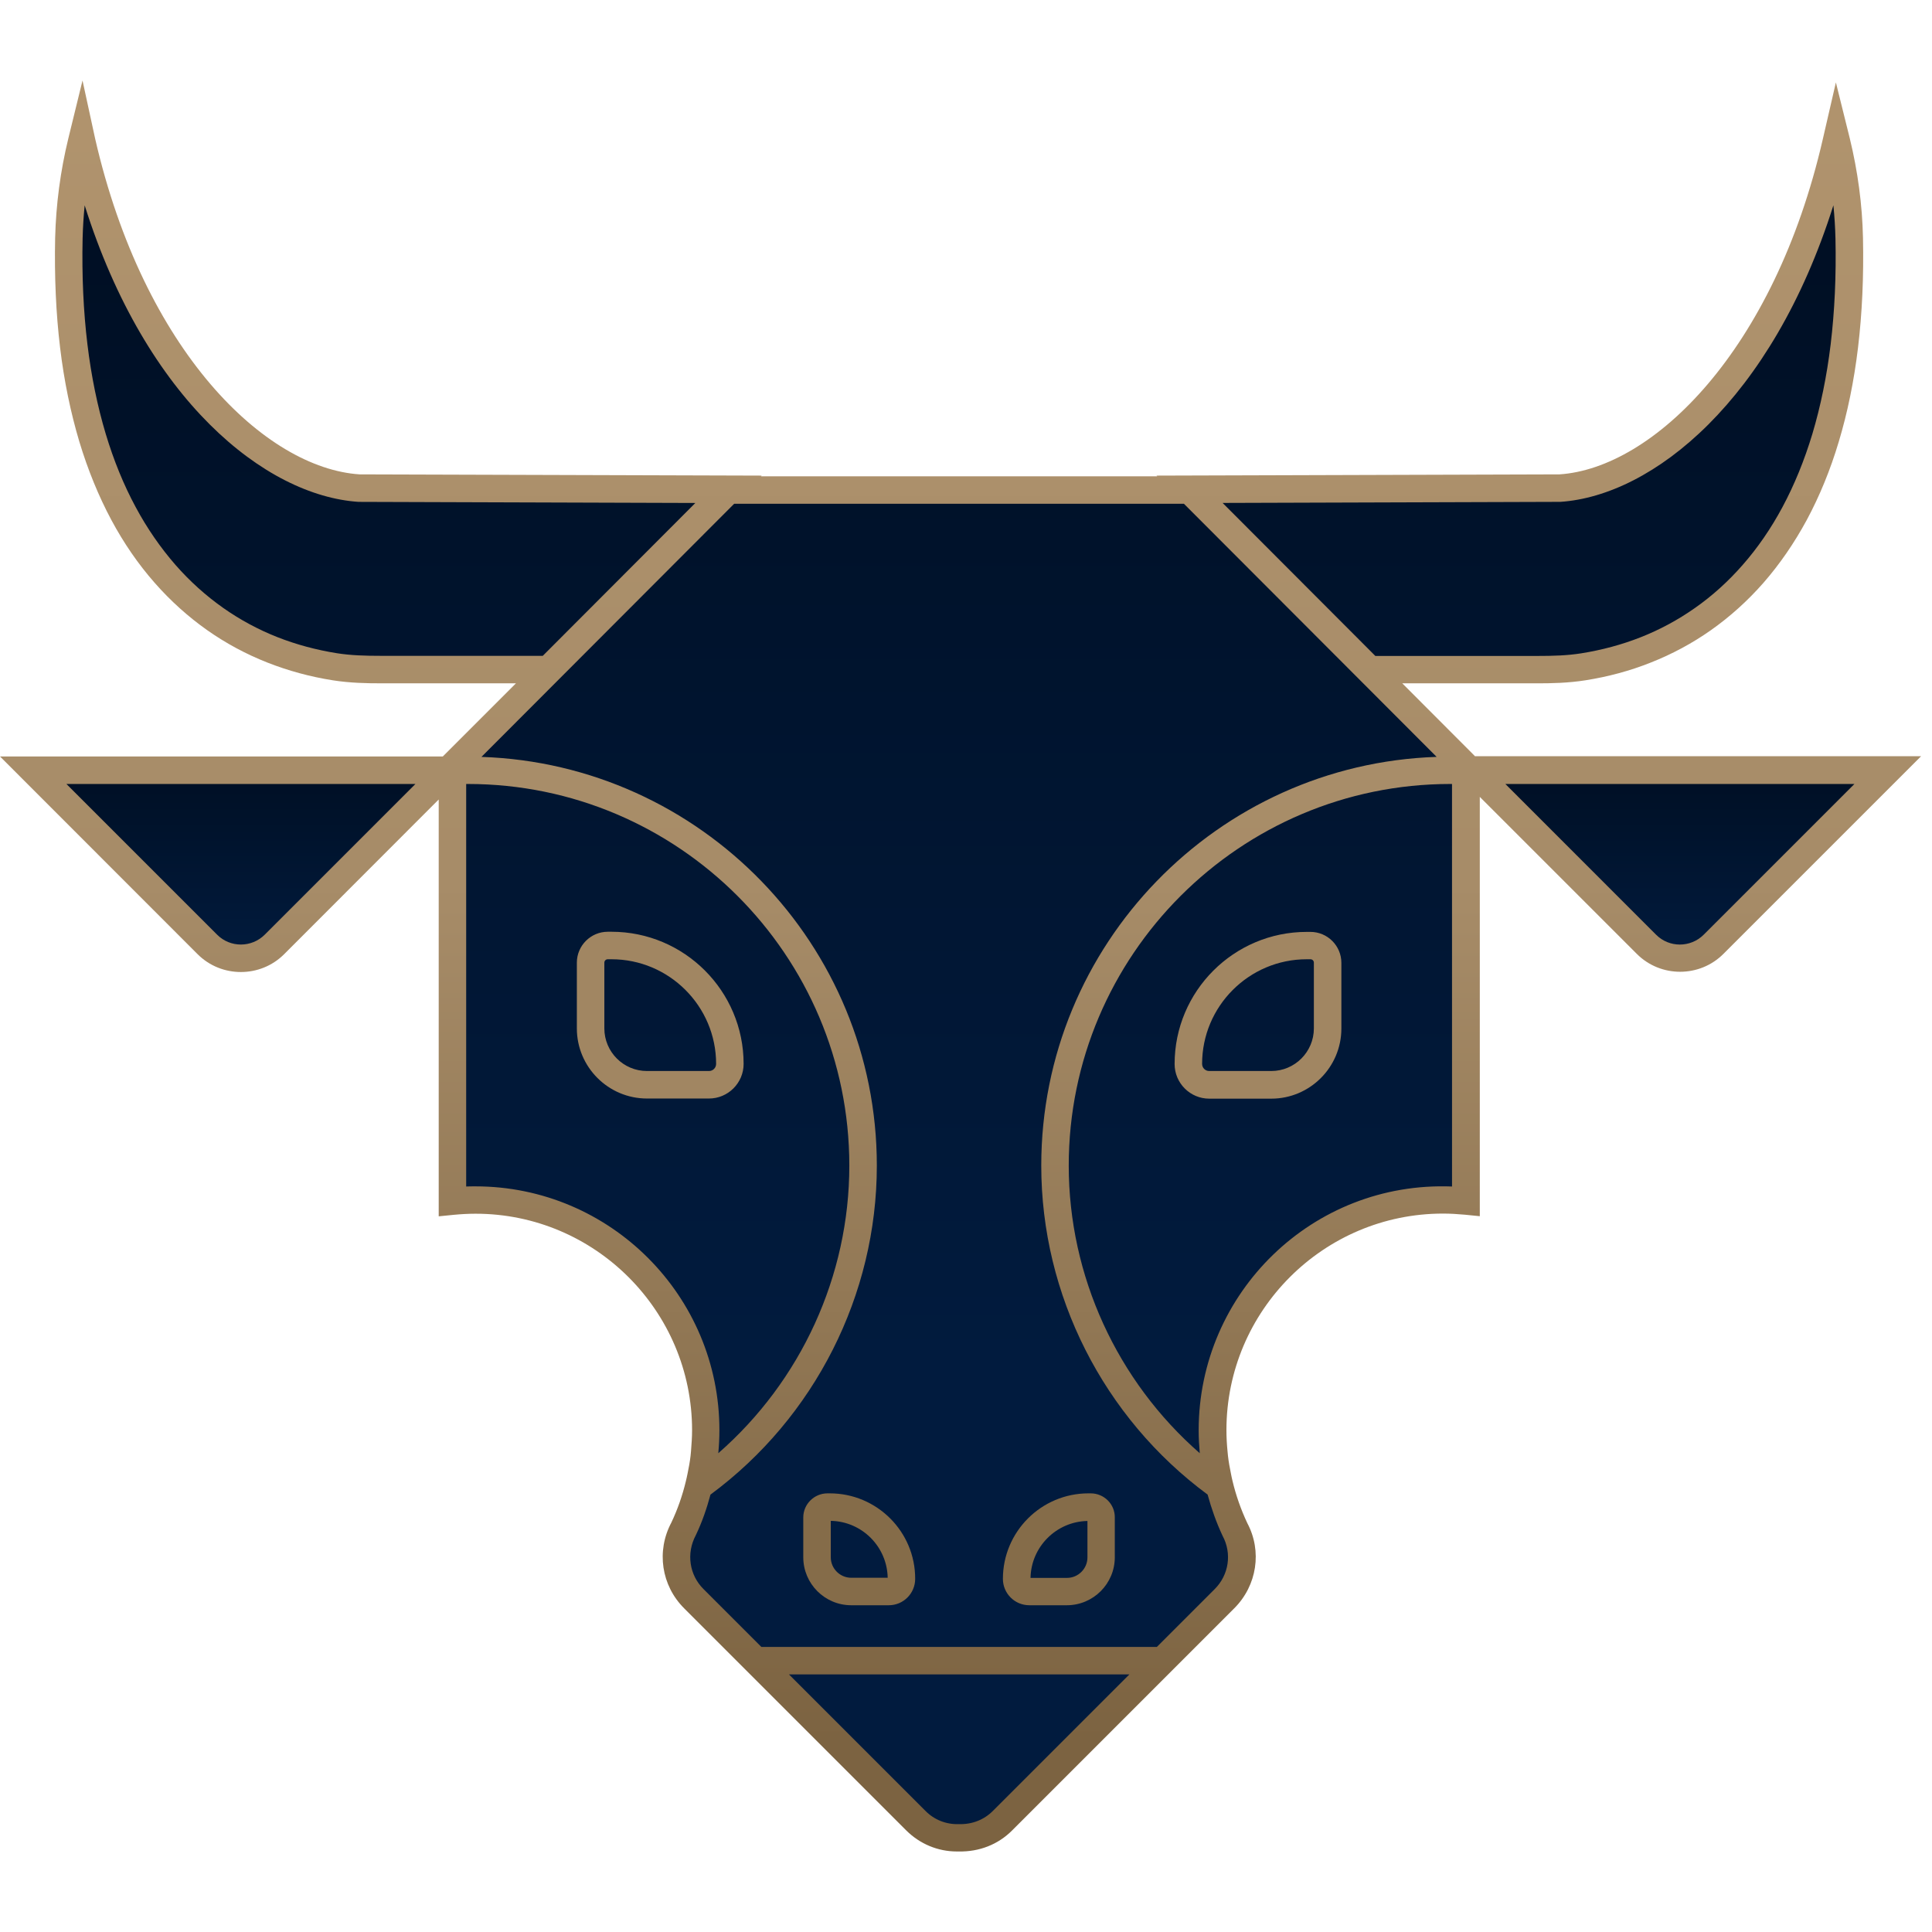 <svg fill="none" height="120" viewBox="0 0 120 120" width="120" xmlns="http://www.w3.org/2000/svg" xmlns:xlink="http://www.w3.org/1999/xlink"><linearGradient id="a"><stop offset="0" stop-color="#011b3e"/><stop offset="1" stop-color="#000f24"/></linearGradient><linearGradient id="b" gradientUnits="userSpaceOnUse" x1="14.964" x2="14.964" xlink:href="#a" y1="59.522" y2="47.84"/><linearGradient id="c" gradientUnits="userSpaceOnUse" x1="104.338" x2="104.338" xlink:href="#a" y1="59.522" y2="47.84"/><linearGradient id="d" gradientUnits="userSpaceOnUse" x1="59.568" x2="59.568" y1="114.155" y2="8.798"><stop offset=".281" stop-color="#011b3e"/><stop offset=".943" stop-color="#000f24"/></linearGradient><linearGradient id="e" gradientUnits="userSpaceOnUse" x1="59.651" x2="59.651" y1="115.008" y2="5"><stop offset=".062" stop-color="#7c6341"/><stop offset=".547" stop-color="#a78c68"/><stop offset=".984" stop-color="#b0936d"/></linearGradient><path d="m5.474 47.841h-3.416l10.819 10.819c1.153 1.153 3.023 1.153 4.176 0l10.819-10.819h-12.689z" fill="url(#b)"/><path d="m113.825 47.841h-9.709-12.681l10.819 10.819c1.153 1.153 3.023 1.153 4.176 0l10.819-10.819z" fill="url(#c)"/><path d="m88.737 41.589h3.851 2.869c.974 0 1.913-.026 2.878-.171 1.324-.205 2.63-.555 3.877-1.05 1.255-.495 2.451-1.136 3.552-1.913 1.144-.811 2.195-1.759 3.117-2.809.999-1.144 1.861-2.408 2.579-3.74.802-1.494 1.434-3.083 1.929-4.705.564-1.861.931-3.774 1.17-5.704.273-2.22.35-4.457.299-6.694-.043-2.066-.324-4.073-.794-6.003 0 .009 0 .017-.009.026-3.202 13.927-11.194 21.091-17.197 21.493l-24.404.077.043.043h-2.92-8.343-3.339-8.343-2.451l.043-.043-24.883-.077c-5.986-.401-13.978-7.566-17.18-21.493 0-.009 0-.017-.009-.026-.47 1.921-.743 3.928-.794 5.994-.051 2.237.034 4.474.299 6.694.231 1.93.606 3.842 1.17 5.704.487 1.622 1.119 3.211 1.93 4.705.717 1.341 1.58 2.604 2.579 3.74.922 1.059 1.972 2.007 3.117 2.809 1.101.777 2.297 1.417 3.552 1.913 1.247.495 2.553.837 3.877 1.05.974.154 1.904.171 2.878.171h2.869 3.851 3.715l-6.003 6.011v.265 26.744c.47-.043.948-.068 1.435-.068 7.899 0 14.303 6.404 14.303 14.303 0 .29-.009.581-.026.871 0 .043-.009.094-.009.137-.017.248-.043.495-.068.743 0 .026-.009.051-.009.077-.034.265-.077.538-.128.794v.017c-.051.282-.111.555-.179.837-.231.931-.555 1.827-.956 2.673-.743 1.383-.529 3.142.64 4.312l13.79 13.79c.743.743 1.725 1.093 2.698 1.068.973.025 1.955-.325 2.698-1.068l13.79-13.79c1.17-1.17 1.383-2.929.64-4.312-.401-.845-.726-1.742-.956-2.673-.068-.273-.128-.555-.179-.837 0-.009 0-.009 0-.017-.051-.265-.094-.529-.128-.794 0-.026-.009-.051-.009-.077-.034-.248-.051-.495-.068-.743 0-.043-.009-.094-.009-.137-.017-.29-.026-.581-.026-.871 0-7.899 6.404-14.303 14.303-14.303.487 0 .956.026 1.435.068v-26.735-.265l-6.003-6.011z" fill="url(#d)"/><path d="m91.632 46.986-4.534-4.543h8.36c.888 0 1.93-.017 3.014-.188 1.409-.222 2.776-.589 4.056-1.101 1.324-.521 2.579-1.196 3.732-2.007 1.187-.837 2.288-1.827 3.27-2.946 1.008-1.153 1.913-2.468 2.69-3.902.794-1.477 1.469-3.117 1.99-4.867.546-1.81.947-3.774 1.195-5.841.256-2.135.359-4.423.308-6.814-.043-2.066-.325-4.15-.82-6.182l-.863-3.475-.811 3.518c-3.023 13.159-10.545 20.442-16.36 20.826l-25.028.077.043.043h-24.609l.043-.043-24.968-.077c-5.875-.384-13.406-7.668-16.429-20.844l-.786-3.621-.88 3.595c-.495 2.032-.769 4.116-.82 6.182-.051 2.391.051 4.688.307 6.814.248 2.075.657 4.039 1.195 5.841.529 1.75 1.195 3.381 1.99 4.867.769 1.435 1.674 2.749 2.69 3.902.982 1.119 2.083 2.109 3.27 2.946 1.153.811 2.408 1.486 3.732 2.007 1.281.504 2.647.879 4.056 1.101 1.084.171 2.126.188 3.014.188h8.368l-4.543 4.543h-27.504l12.271 12.279c.743.743 1.716 1.11 2.69 1.11.973 0 1.947-.367 2.69-1.11l9.598-9.606v25.89l.939-.094c.453-.043.905-.068 1.349-.068 7.42 0 13.449 6.037 13.449 13.449 0 .444-.034.879-.068 1.315-.009.094-.017.179-.026.273-.043.376-.111.743-.188 1.11-.034.154-.06.307-.102.461-.213.888-.512 1.75-.905 2.579-.939 1.768-.623 3.902.794 5.32l13.79 13.79c.854.854 1.981 1.315 3.142 1.315h.128c1.264.026 2.442-.427 3.322-1.315l13.79-13.79c1.417-1.417 1.734-3.552.811-5.286-.401-.854-.709-1.733-.922-2.63-.034-.145-.068-.29-.094-.435-.077-.376-.145-.743-.188-1.127-.009-.094-.017-.179-.026-.273-.043-.435-.068-.871-.068-1.315 0-7.42 6.037-13.449 13.449-13.449.444 0 .897.026 1.349.068l.939.094v-26.044l9.752 9.752c.743.743 1.716 1.11 2.69 1.11.973 0 1.947-.367 2.689-1.11l12.28-12.279h-27.692zm-75.186 11.066c-.82.82-2.152.82-2.963 0l-9.359-9.359h21.68zm80.471-26.881c5.738-.384 13.133-6.302 16.959-18.419.068.692.111 1.383.128 2.066.051 2.305-.051 4.517-.299 6.575-.239 1.972-.623 3.842-1.136 5.559-.495 1.639-1.118 3.168-1.861 4.551-.709 1.323-1.537 2.527-2.468 3.586-.888 1.016-1.887 1.921-2.963 2.673-1.042.734-2.178 1.349-3.373 1.819-1.17.461-2.408.794-3.697.999-.862.137-1.725.162-2.749.162h-10.033l-9.487-9.504zm-73.239 9.564c-1.025 0-1.879-.026-2.75-.162-1.281-.205-2.527-.538-3.697-.999-1.195-.47-2.331-1.085-3.373-1.819-1.076-.76-2.075-1.657-2.963-2.673-.922-1.059-1.759-2.263-2.468-3.586-.743-1.375-1.366-2.903-1.861-4.551-.512-1.708-.897-3.578-1.136-5.559-.248-2.049-.35-4.261-.299-6.575.017-.683.06-1.375.128-2.058 3.817 12.108 11.22 18.034 17.01 18.419l20.921.068-9.478 9.495zm5.858 32.952c-.188 0-.384 0-.581.009v-25.002h.102c13.065 0 23.696 10.631 23.696 23.704 0 6.857-3.006 13.38-8.138 17.863.043-.47.068-.939.068-1.417.009-8.36-6.788-15.157-15.148-15.157zm32.132 38.793c-.546.546-1.281.845-2.118.82-.777.025-1.52-.265-2.066-.82l-8.479-8.479h21.142zm13.782-13.782-3.595 3.595h-24.567l-3.595-3.595c-.879-.879-1.076-2.212-.478-3.339.393-.82.683-1.665.914-2.527 6.473-4.782 10.332-12.399 10.332-20.434 0-13.722-10.938-24.934-24.558-25.386l.026-.026 15.669-15.695h27.939l15.695 15.72c-13.62.453-24.558 11.664-24.558 25.386 0 8.035 3.86 15.652 10.332 20.434.239.871.538 1.725.931 2.562.589 1.093.393 2.425-.487 3.305zm14.738-25.002c-8.659-.342-15.737 6.601-15.737 15.148 0 .47.026.939.068 1.417-5.132-4.483-8.138-11.007-8.138-17.863 0-13.065 10.631-23.704 23.704-23.704h.102zm15.634-15.643c-.819.82-2.151.82-2.963 0l-9.358-9.359h21.68z" fill="url(#e)"/><path d="m51.541 92.755h-.145c-.828 0-1.503.674-1.503 1.494v2.476c0 1.639 1.332 2.98 2.98 2.98h2.331c.905 0 1.639-.734 1.639-1.639.009-2.929-2.374-5.311-5.303-5.311zm1.332 5.243c-.7 0-1.272-.572-1.272-1.272v-2.263c1.938.034 3.501 1.605 3.535 3.535z" fill="#856c49"/><path d="m67.748 92.755h-.145c-2.929 0-5.311 2.382-5.311 5.311 0 .905.734 1.639 1.639 1.639h2.331c1.639 0 2.98-1.332 2.98-2.98v-2.476c.009-.82-.666-1.494-1.494-1.494zm-.205 3.979c0 .7-.572 1.272-1.272 1.272h-2.263c.034-1.93 1.605-3.501 3.535-3.535z" fill="#856c49"/><g fill="#a18662"><path d="m46.187 66.079c0-4.526-3.68-8.206-8.206-8.206h-.231c-1.059 0-1.921.863-1.921 1.921v4.082c0 2.4 1.956 4.355 4.355 4.355h3.851c1.187 0 2.152-.965 2.152-2.152zm-2.152.444h-3.851c-1.46 0-2.647-1.187-2.647-2.647v-4.082c0-.119.094-.213.213-.213h.231c3.578 0 6.498 2.912 6.498 6.498 0 .248-.196.444-.444.444z"/><path d="m81.394 57.882h-.231c-4.526 0-8.206 3.68-8.206 8.206 0 1.187.965 2.152 2.152 2.152h3.851c2.4 0 4.355-1.955 4.355-4.355v-4.082c0-1.059-.862-1.921-1.921-1.921zm.213 5.994c0 1.46-1.187 2.647-2.647 2.647h-3.851c-.248 0-.444-.196-.444-.444 0-3.578 2.912-6.498 6.498-6.498h.231c.12 0 .213.094.213.213z"/></g></svg>